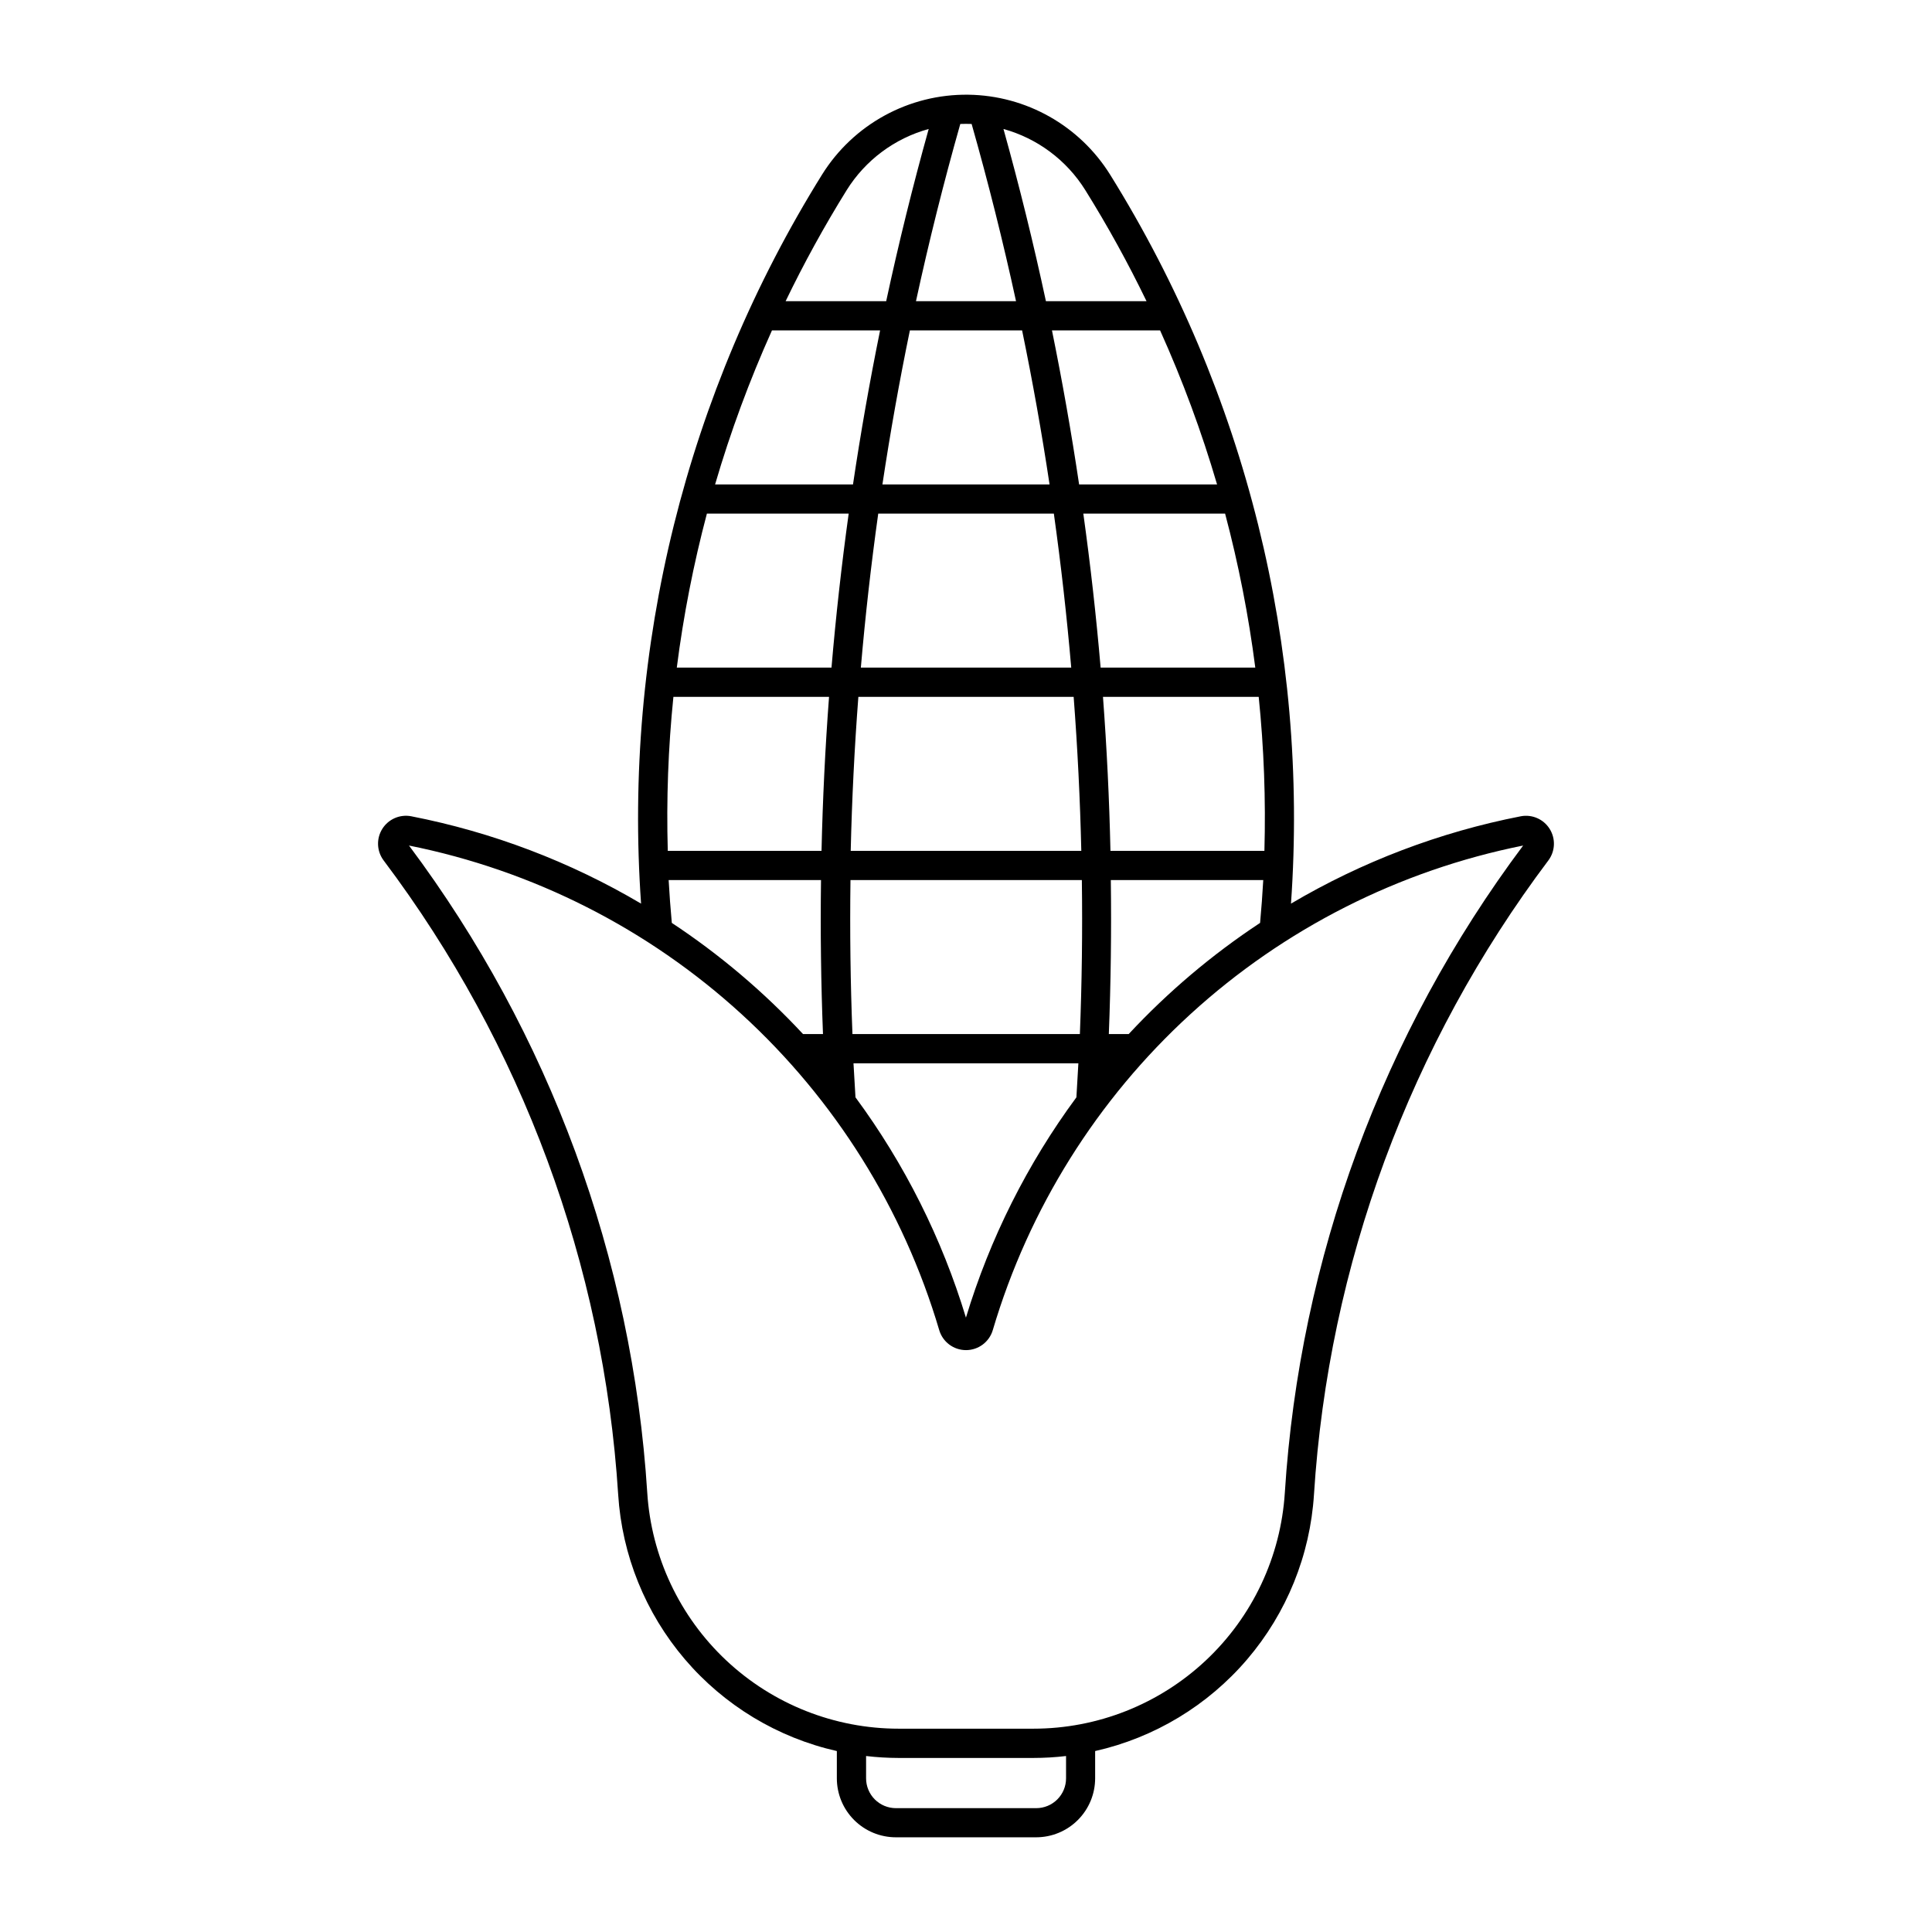 <?xml version="1.0" encoding="UTF-8"?>
<!-- Uploaded to: SVG Repo, www.svgrepo.com, Generator: SVG Repo Mixer Tools -->
<svg fill="#000000" width="800px" height="800px" version="1.1" viewBox="144 144 512 512" xmlns="http://www.w3.org/2000/svg">
 <path d="m400.64 169.1c-15.754-0.215-30.477 7.824-38.805 21.199-35.934 57.73-52.715 125.34-47.945 193.17-18.832-11.125-39.422-18.953-60.887-23.145-3.008-0.586-6.062 0.738-7.688 3.332s-1.488 5.922 0.352 8.371c36.68 48.746 58.285 107.16 62.156 168.04 1.016 16.074 7.211 31.383 17.656 43.637 10.449 12.254 24.586 20.797 40.293 24.344v7.215c0 4.152 1.648 8.133 4.586 11.066s6.922 4.578 11.074 4.574h37.168-0.004c4.148-0.004 8.121-1.652 11.051-4.586 2.934-2.934 4.578-6.91 4.578-11.055v-7.215c15.715-3.539 29.859-12.078 40.316-24.332 10.453-12.258 16.656-27.57 17.676-43.648 3.856-60.875 25.449-119.29 62.113-168.04 1.832-2.445 1.973-5.766 0.352-8.355-1.617-2.594-4.664-3.922-7.664-3.348-21.469 4.191-42.059 12.02-60.891 23.145 4.777-67.832-11.996-135.44-47.922-193.17-8.098-13-22.254-20.988-37.566-21.199zm-2.152 7.75c1-0.039 2-0.039 3.004 0 4.41 15.527 8.336 31.191 11.766 46.965h-26.516c3.422-15.773 7.34-31.438 11.746-46.965zm-8.375 1.332c-4.211 15.094-7.969 30.312-11.262 45.633h-26.652c4.867-10.086 10.266-19.906 16.176-29.418 4.949-7.945 12.711-13.734 21.738-16.215zm19.816 0c9.012 2.492 16.754 8.281 21.695 16.215 5.926 9.512 11.336 19.332 16.215 29.418h-26.66c-3.289-15.32-7.043-30.539-11.25-45.633zm-61.348 53.383h28.652c-2.754 13.539-5.148 27.148-7.18 40.816h-36.547c4.078-13.938 9.113-27.574 15.07-40.816zm36.547 0h29.746-0.004c2.793 13.539 5.219 27.148 7.273 40.816h-44.293c2.059-13.668 4.484-27.277 7.277-40.816zm37.66 0h28.652c5.965 13.242 11.008 26.879 15.094 40.816h-36.559c-2.035-13.668-4.434-27.277-7.191-40.816zm-91.453 48.543h37.574c-1.875 13.562-3.394 27.176-4.555 40.816h-40.996c1.754-13.766 4.422-27.398 7.977-40.816zm45.406 0h46.539c1.898 13.562 3.434 27.172 4.606 40.816h-55.754c1.172-13.645 2.711-27.254 4.609-40.816zm54.348 0h37.574c3.562 13.414 6.234 27.051 8 40.816h-40.988c-1.168-13.641-2.699-27.254-4.586-40.816zm-108.63 48.566h41.25-0.004c-1.02 13.586-1.684 27.195-1.992 40.816h-40.746c-0.387-13.625 0.109-27.258 1.492-40.816zm49.039 0h57.031c1.035 13.586 1.711 27.195 2.027 40.816h-61.109c0.316-13.621 0.992-27.23 2.027-40.816zm64.801 0h41.27c1.387 13.559 1.891 27.191 1.512 40.816h-40.801c-0.301-13.621-0.965-27.23-1.98-40.816zm-183.91 39.402h-0.004c32.887 6.59 63.352 22.031 88.109 44.656 24.762 22.625 42.879 51.574 52.402 83.734 0.922 3.16 3.816 5.328 7.106 5.328s6.184-2.168 7.106-5.328c9.527-32.164 27.648-61.117 52.414-83.742s55.238-38.062 88.129-44.648c-37.27 49.816-59.215 109.41-63.156 171.5-1.074 16.945-8.562 32.844-20.945 44.461-12.383 11.621-28.723 18.086-45.703 18.082h-35.688c-16.977 0-33.312-6.469-45.691-18.09-12.375-11.617-19.863-27.516-20.938-44.457-3.938-62.086-25.879-121.68-63.145-171.5zm68.863 9.145h40.324v-0.004c-0.184 13.609-0.008 27.219 0.523 40.816h-5.289c-10.383-11.164-22.055-21.055-34.773-29.457-0.348-3.781-0.629-7.566-0.84-11.359zm48.07 0h61.379v-0.004c0.188 13.609 0.012 27.219-0.523 40.816h-60.27c-0.535-13.598-0.707-27.207-0.523-40.816zm69.086 0h40.367v-0.004c-0.211 3.793-0.492 7.578-0.84 11.359-12.734 8.402-24.422 18.289-34.816 29.457h-5.269c0.531-13.598 0.707-27.207 0.527-40.816zm-68.184 48.566h59.555v-0.004c-0.156 3.008-0.332 6.012-0.523 9.02-13.02 17.648-22.922 37.395-29.273 58.383-6.356-20.988-16.254-40.734-29.273-58.383-0.195-3.008-0.367-6.012-0.527-9.02zm3.297 183.58v-0.004c2.867 0.336 5.75 0.508 8.637 0.512h35.688c2.898-0.004 5.793-0.172 8.668-0.512v5.902c0.004 2.102-0.828 4.113-2.316 5.598-1.484 1.484-3.496 2.316-5.598 2.316h-37.164c-2.102 0-4.113-0.832-5.602-2.316-1.484-1.484-2.316-3.496-2.312-5.598z"/>
</svg>